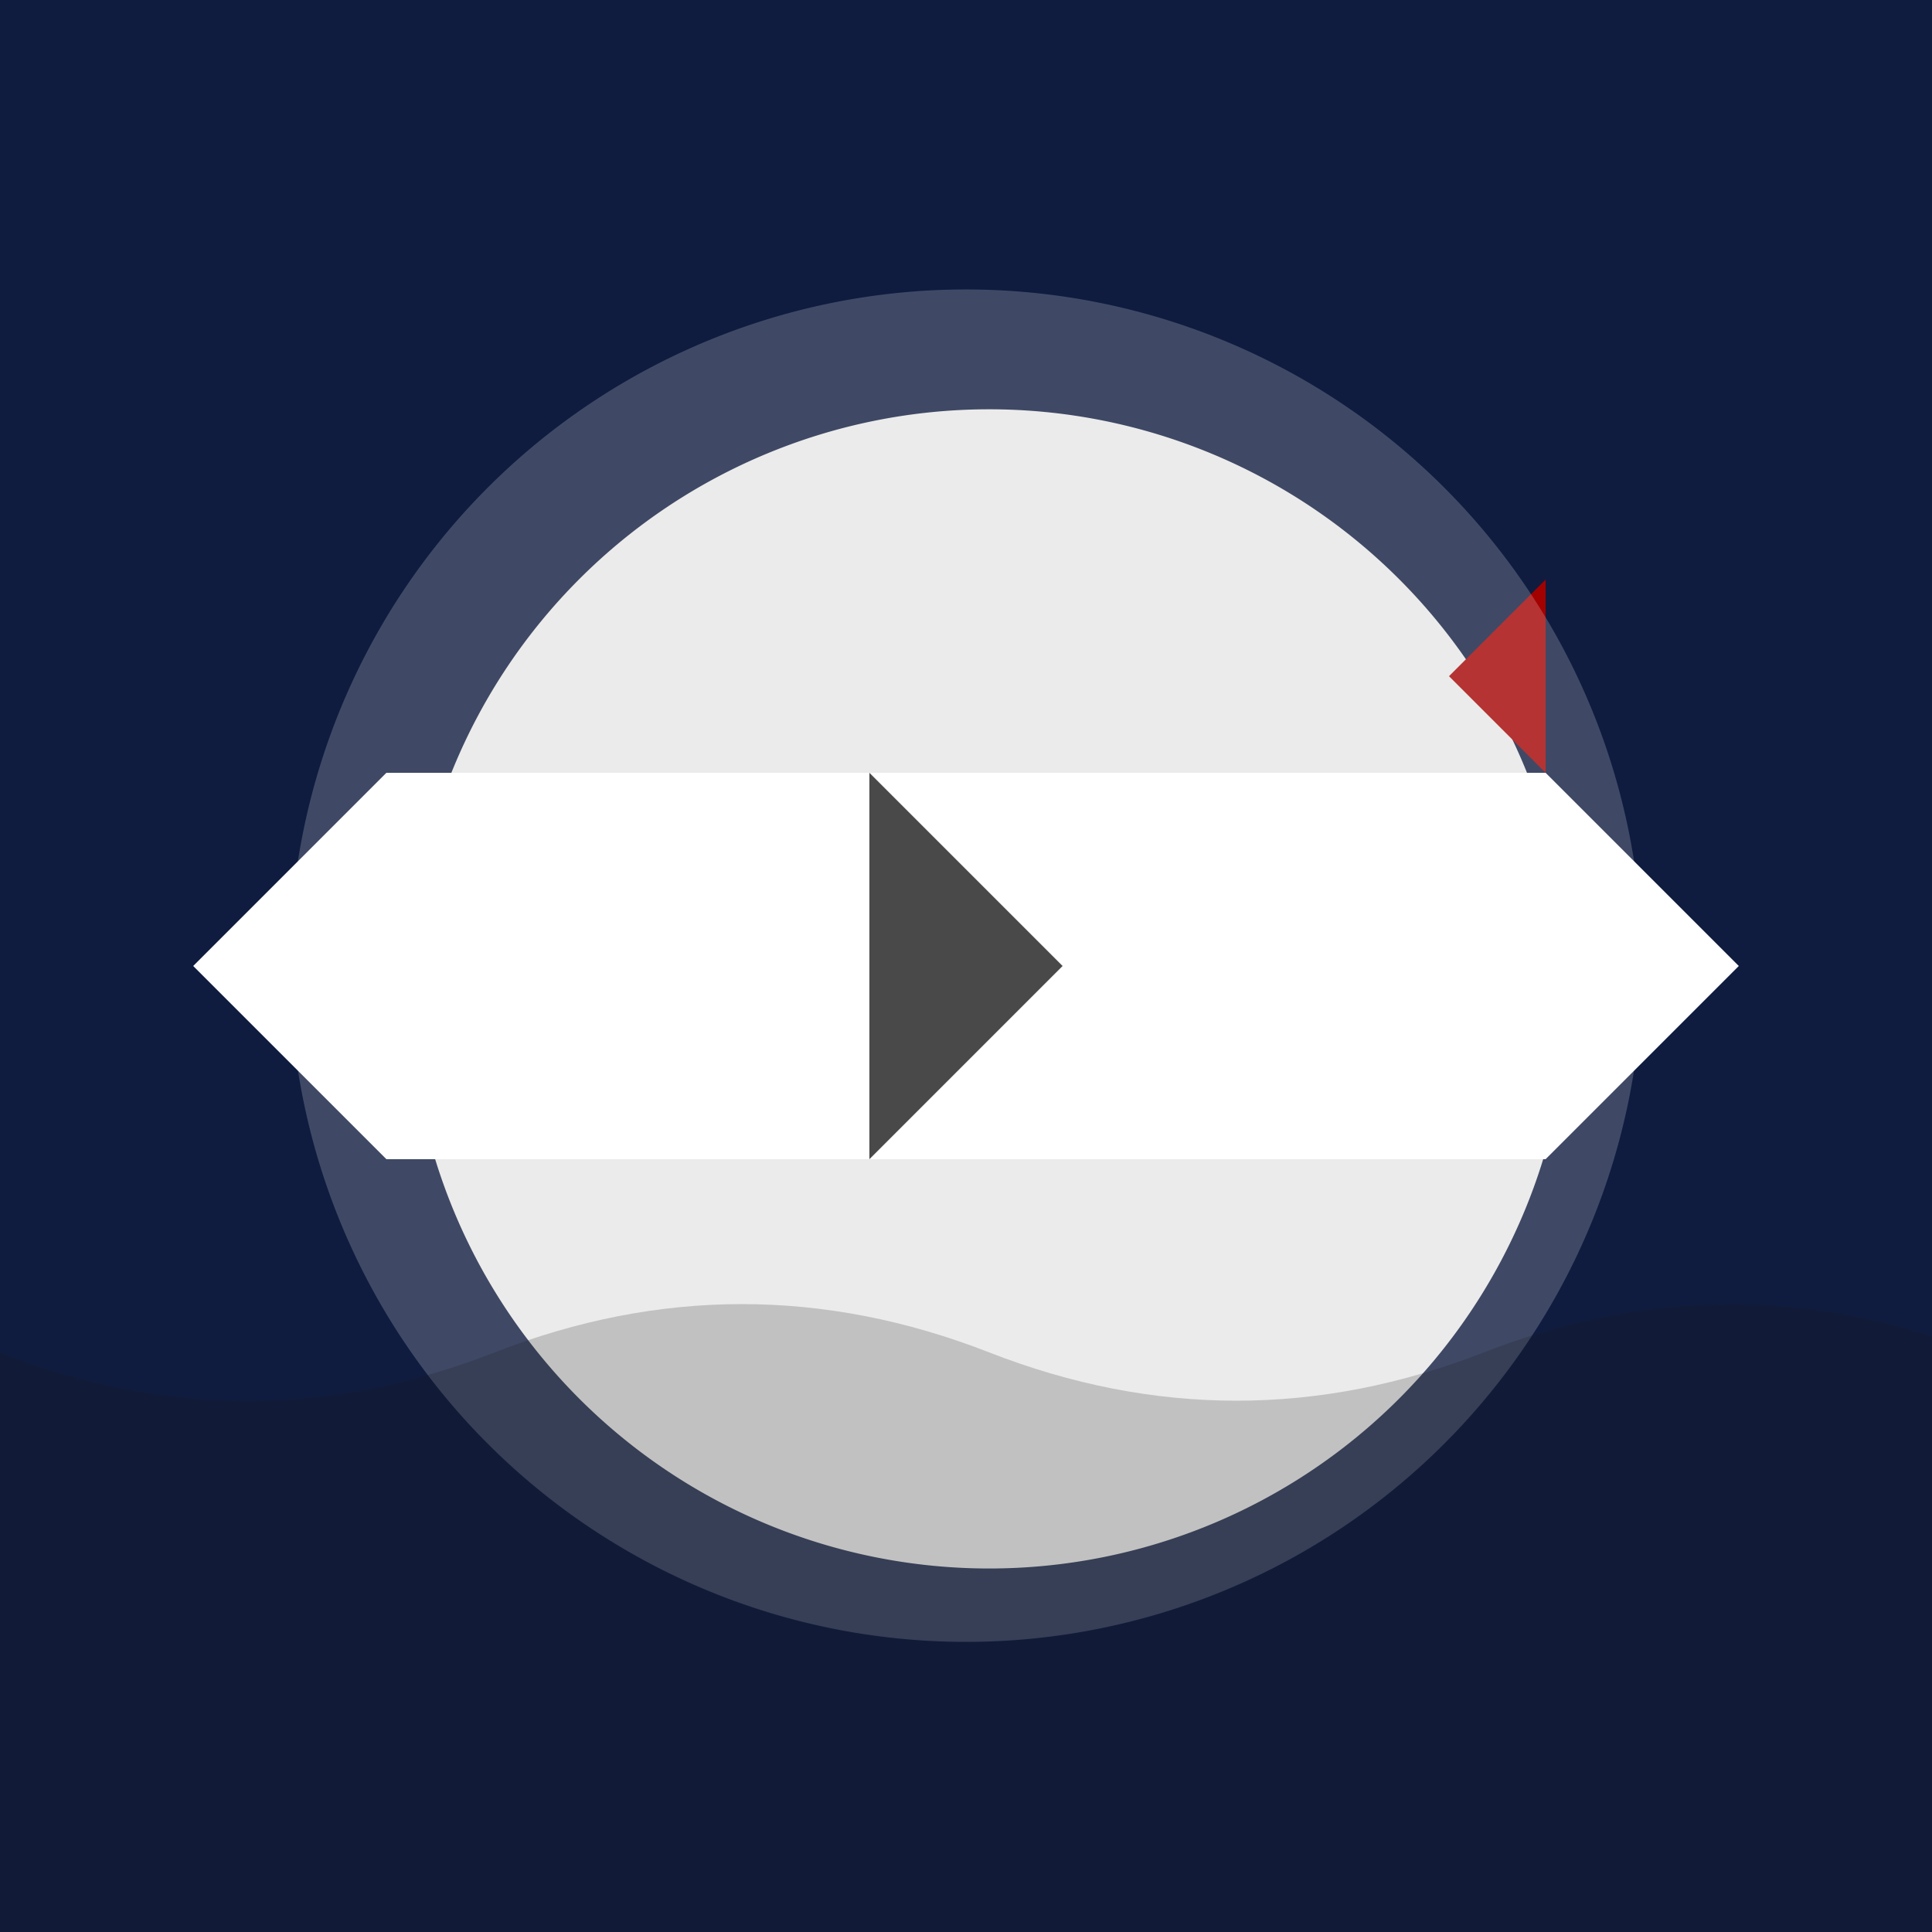 <!--

Generated by DrawGPT.
Free, open source, AI generated images in SVG, PNG, and HTML Canvas format.
https://drawgpt.ai

Created: 2023-09-26T10:27:22.665Z
Link: https://drawgpt.ai/prompt/47660/

-->
<svg xmlns="http://www.w3.org/2000/svg" xmlns:xlink="http://www.w3.org/1999/xlink" width="500" height="500"><defs/><g><rect fill="#0f1c3f" stroke="none" x="0" y="0" width="512" height="512"/><path fill="#e6e6e6" stroke="none" paint-order="stroke fill markers" d=" M 406 256 A 150 150 0 1 1 406 255.85"/><path fill="#ffffff" stroke="none" paint-order="stroke fill markers" d=" M 50 250 L 100 200 L 400 200 L 450 250 L 400 300 L 100 300 Z"/><path fill="#1c1c1c" stroke="none" paint-order="stroke fill markers" d=" M 225 200 L 225 300 L 275 250 Z"/><path fill="#a30000" stroke="none" paint-order="stroke fill markers" d=" M 400 200 L 400 150 L 375 175 L 400 200 Z"/><path fill="#ffffff" stroke="none" paint-order="stroke fill markers" d=" M 225 250 A 25 25 0 1 1 225 249.975"/><path fill="#ffffff" stroke="none" paint-order="stroke fill markers" d=" M 325 250 A 25 25 0 1 1 325 249.975"/><path fill="#ffffff" stroke="none" paint-order="stroke fill markers" d=" M 425 250 A 175 175 0 1 1 425 249.825" fill-opacity="0.2"/><path fill="#1c1c1c" stroke="none" paint-order="stroke fill markers" d=" M 0 350 Q 64 375 128 350 Q 192 325 256 350 Q 320 375 384 350 Q 448 325 512 350 L 512 512 L 0 512 Z" fill-opacity="0.2"/></g></svg>